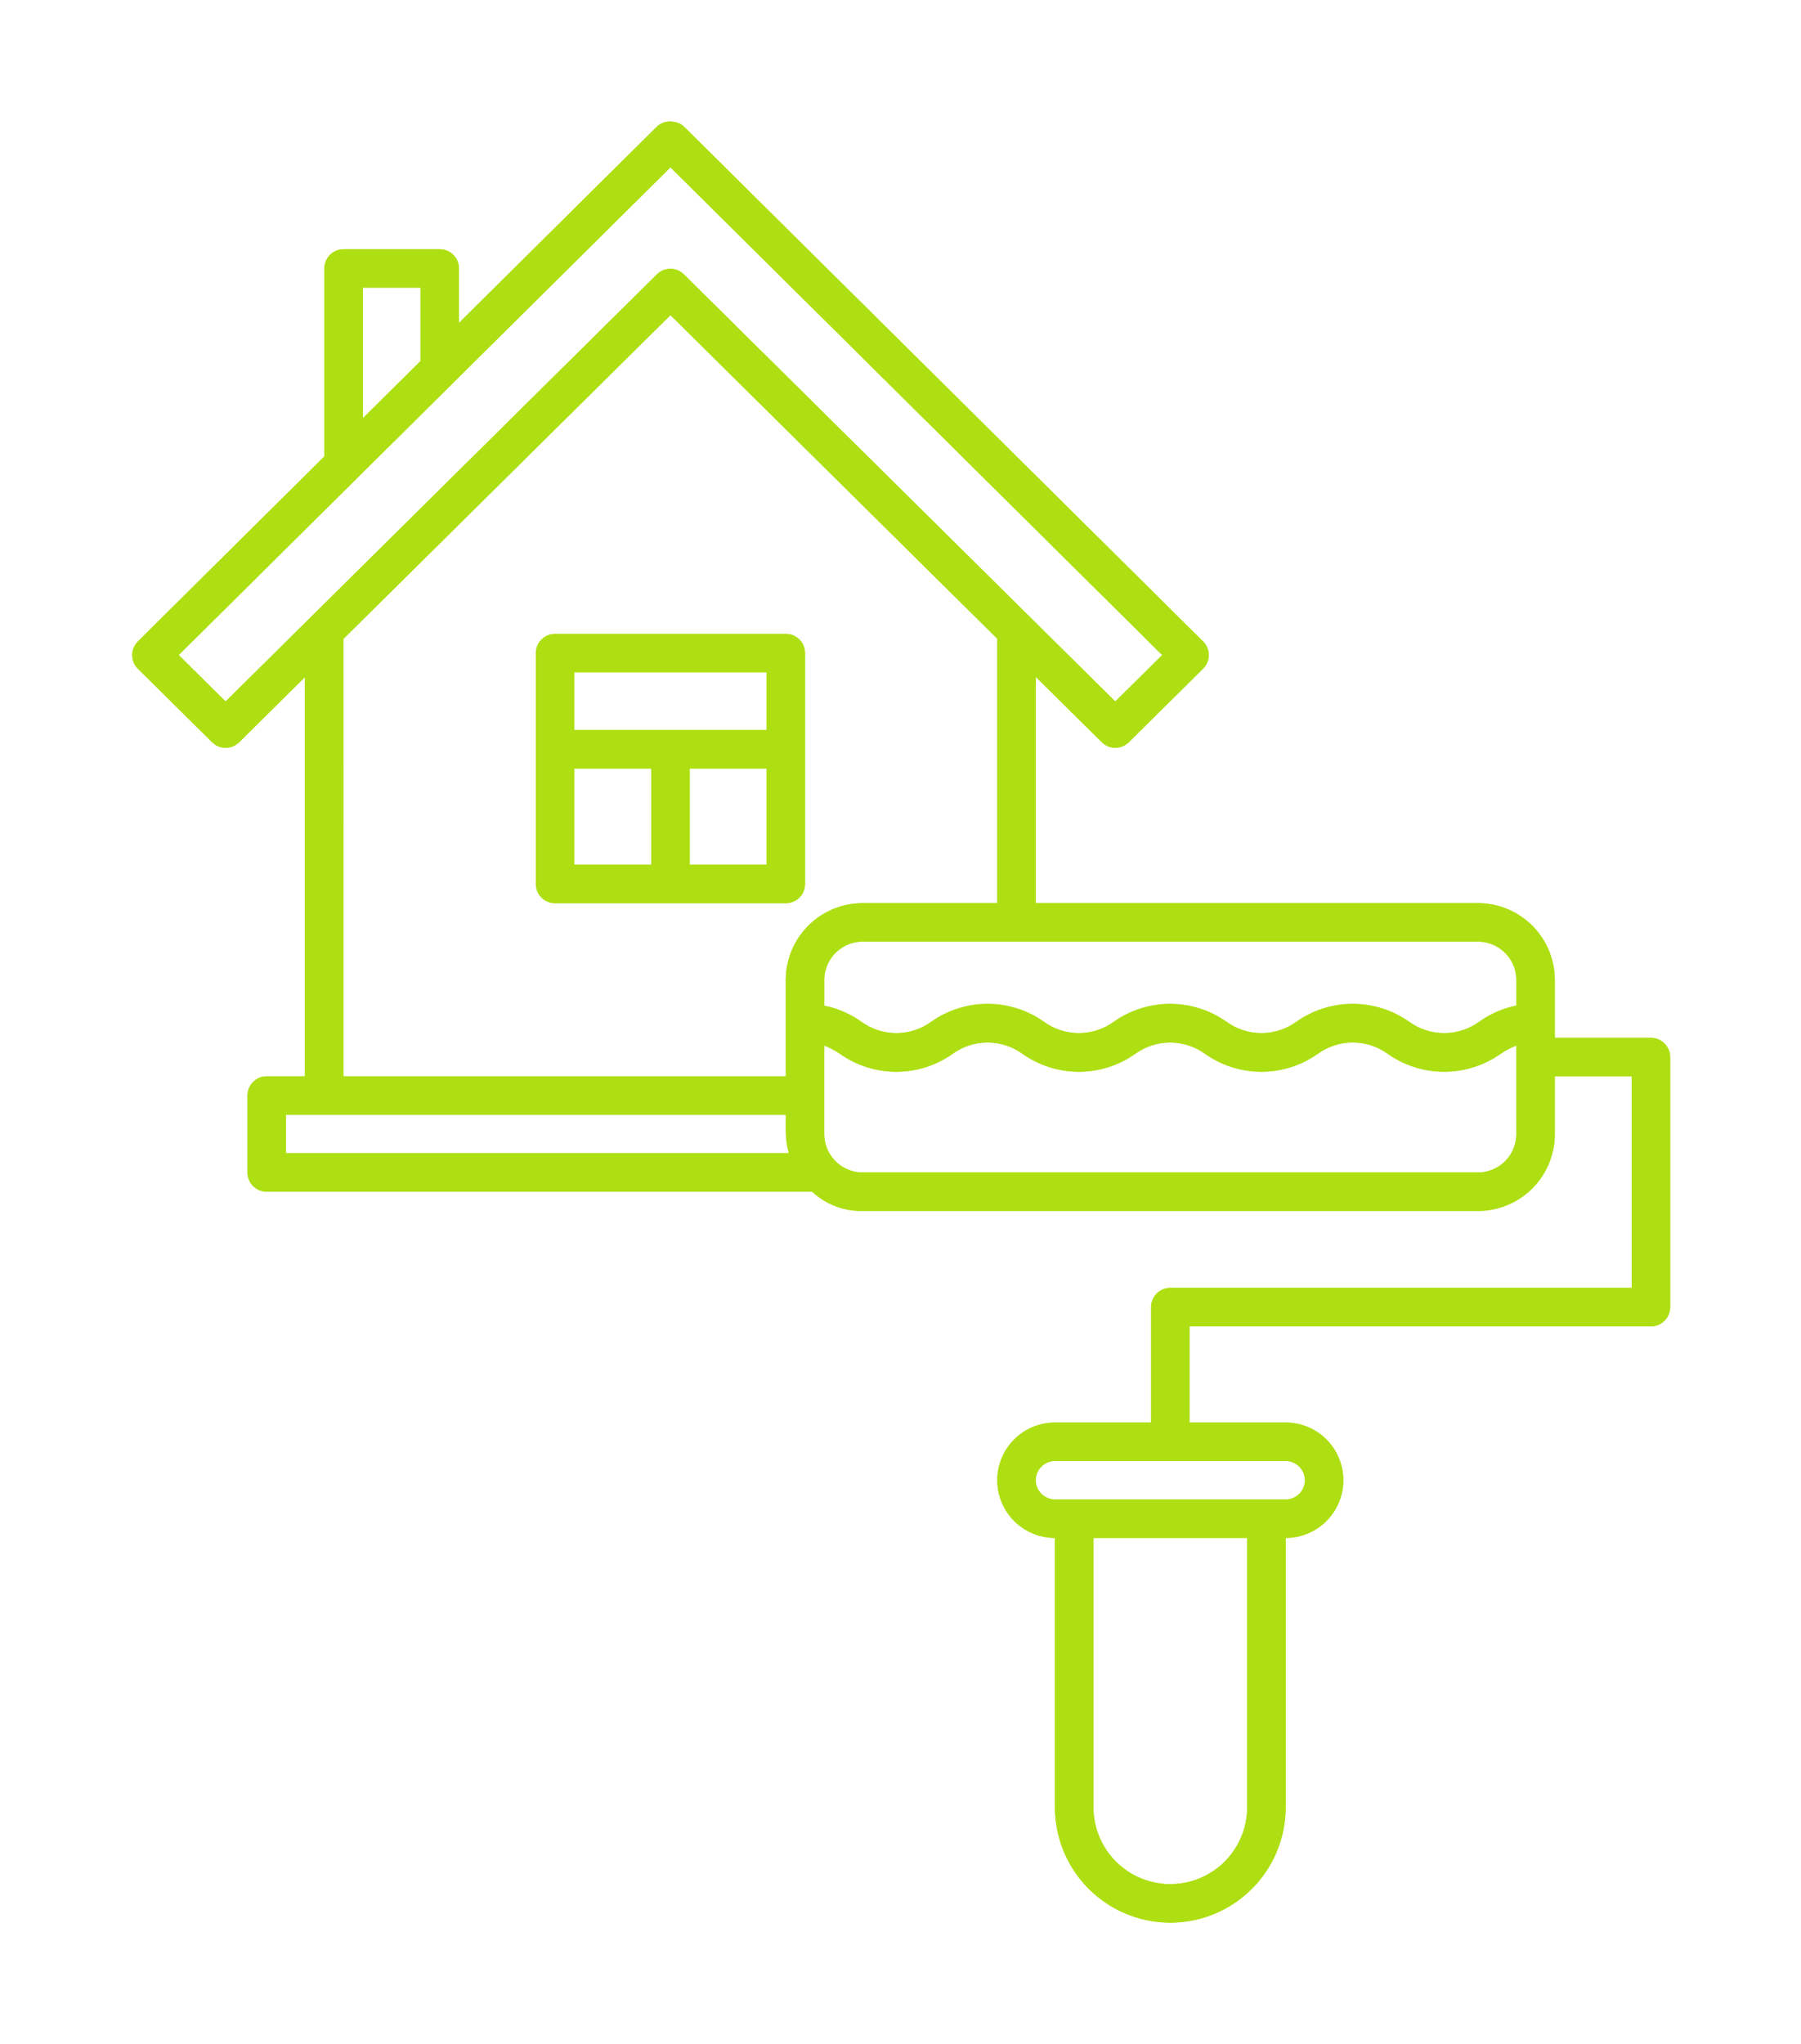 <svg width="89" height="101" viewBox="0 0 89 101" fill="none" xmlns="http://www.w3.org/2000/svg">
<g filter="url(#filter0_f_111_593)">
<path d="M38.831 44.627C39.083 44.627 39.325 44.527 39.503 44.35C39.681 44.171 39.781 43.929 39.781 43.677V32.272C39.781 32.02 39.681 31.779 39.503 31.6C39.325 31.422 39.083 31.322 38.831 31.322H27.431C26.906 31.322 26.481 31.747 26.481 32.273V43.677C26.481 43.929 26.581 44.171 26.759 44.35C26.937 44.527 27.179 44.627 27.431 44.627L38.831 44.627ZM34.081 42.727V37.975H37.88V42.727H34.081ZM37.88 33.222V36.074H28.381V33.222H37.88ZM28.381 37.975H32.181V42.727H28.381V37.975Z" fill="#AEDF12"/>
<path d="M81.583 51.281H76.833V48.524C76.859 47.517 76.484 46.542 75.792 45.812C75.099 45.081 74.146 44.655 73.14 44.627H51.182V33.442L54.447 36.673V36.674C54.818 37.04 55.413 37.04 55.783 36.674L59.45 33.043V33.042C59.631 32.864 59.732 32.621 59.732 32.368C59.732 32.114 59.631 31.87 59.45 31.692L33.822 6.277C33.683 6.14 33.503 6.05 33.309 6.022C32.995 5.953 32.667 6.049 32.441 6.277L22.681 15.956V13.264C22.681 13.012 22.581 12.771 22.402 12.592C22.224 12.414 21.983 12.314 21.731 12.314H16.981C16.456 12.314 16.031 12.739 16.031 13.264V22.551L6.815 31.694C6.635 31.872 6.534 32.116 6.534 32.369C6.534 32.623 6.635 32.866 6.815 33.045L10.483 36.675C10.852 37.041 11.448 37.041 11.818 36.675L15.069 33.457V53.182H13.18C12.655 53.182 12.231 53.607 12.231 54.132V57.934C12.231 58.186 12.331 58.428 12.508 58.606C12.687 58.783 12.929 58.884 13.18 58.884H40.136C40.785 59.488 41.637 59.828 42.525 59.834H73.139C74.145 59.806 75.099 59.381 75.791 58.65C76.484 57.92 76.858 56.944 76.833 55.938V53.182H80.632L80.633 63.636H57.832C57.308 63.636 56.883 64.061 56.883 64.587V70.29H52.133C51.114 70.29 50.173 70.832 49.664 71.715C49.155 72.597 49.155 73.684 49.664 74.566C50.173 75.448 51.114 75.992 52.133 75.992V89.298C52.133 91.335 53.219 93.217 54.983 94.236C56.746 95.255 58.919 95.255 60.683 94.236C62.447 93.217 63.533 91.335 63.533 89.298V75.992C64.551 75.992 65.492 75.448 66.001 74.566C66.51 73.684 66.51 72.597 66.001 71.715C65.492 70.832 64.552 70.29 63.533 70.29H58.783V65.537H81.583C81.836 65.537 82.077 65.437 82.255 65.259C82.434 65.081 82.534 64.839 82.534 64.587V52.231C82.534 51.979 82.434 51.737 82.255 51.559C82.077 51.381 81.836 51.281 81.583 51.281L81.583 51.281ZM74.933 48.525V49.689V49.688C74.278 49.821 73.659 50.089 73.114 50.476C72.607 50.848 71.995 51.048 71.366 51.048C70.738 51.048 70.126 50.848 69.619 50.476C68.807 49.908 67.84 49.604 66.849 49.604C65.858 49.604 64.891 49.908 64.079 50.476C63.573 50.848 62.963 51.048 62.335 51.048C61.708 51.048 61.097 50.848 60.592 50.476C59.781 49.908 58.814 49.604 57.825 49.604C56.834 49.604 55.869 49.908 55.058 50.476C54.552 50.848 53.942 51.048 53.314 51.048C52.687 51.048 52.076 50.848 51.571 50.476C50.76 49.908 49.794 49.604 48.803 49.604C47.813 49.604 46.848 49.908 46.036 50.476C45.531 50.848 44.92 51.048 44.293 51.048C43.666 51.048 43.056 50.848 42.55 50.476C42.006 50.09 41.386 49.824 40.733 49.692V48.524C40.682 47.479 41.482 46.589 42.526 46.528H73.141C74.184 46.589 74.985 47.479 74.934 48.524L74.933 48.525ZM17.931 14.214H20.782V17.84L17.931 20.666V14.214ZM11.148 34.662L8.831 32.367L33.132 8.269L57.432 32.367L55.115 34.662L33.797 13.558C33.427 13.192 32.831 13.192 32.461 13.558L11.148 34.662ZM16.967 31.574L33.132 15.57L49.282 31.561V44.627H42.526C41.52 44.655 40.566 45.081 39.873 45.812C39.181 46.542 38.807 47.518 38.832 48.524V53.181H16.968L16.967 31.574ZM14.132 55.082H38.832V55.937C38.837 56.291 38.889 56.642 38.985 56.982H14.132L14.132 55.082ZM74.933 55.937C74.984 56.982 74.184 57.873 73.14 57.933H42.526C41.482 57.873 40.681 56.982 40.732 55.937V51.66C41.012 51.77 41.278 51.912 41.526 52.083C42.337 52.651 43.303 52.956 44.293 52.956C45.283 52.956 46.249 52.651 47.06 52.083C47.566 51.712 48.176 51.512 48.803 51.512C49.431 51.512 50.041 51.712 50.546 52.083C51.358 52.651 52.324 52.956 53.314 52.956C54.304 52.956 55.27 52.651 56.081 52.083C56.587 51.712 57.197 51.512 57.824 51.512C58.451 51.512 59.062 51.712 59.567 52.083C60.378 52.651 61.344 52.956 62.334 52.956C63.325 52.956 64.291 52.651 65.103 52.083C65.609 51.711 66.221 51.51 66.849 51.51C67.478 51.51 68.089 51.711 68.596 52.083C69.408 52.651 70.375 52.955 71.366 52.955C72.357 52.955 73.324 52.651 74.136 52.083C74.384 51.912 74.651 51.77 74.932 51.66L74.933 55.937ZM61.633 89.297C61.633 90.654 60.909 91.909 59.733 92.589C58.557 93.268 57.108 93.268 55.933 92.589C54.757 91.909 54.033 90.654 54.033 89.297V75.99H61.633L61.633 89.297ZM64.484 73.14V73.139C64.484 73.392 64.383 73.633 64.205 73.811C64.027 73.99 63.785 74.09 63.533 74.09H52.133C51.608 74.09 51.183 73.664 51.183 73.139C51.183 72.615 51.608 72.189 52.133 72.189H63.533C63.785 72.189 64.027 72.289 64.205 72.467C64.383 72.646 64.484 72.887 64.484 73.139V73.14Z" fill="#AEDF12"/>
</g>
<path d="M38.831 44.627C39.083 44.627 39.325 44.527 39.503 44.35C39.681 44.171 39.781 43.929 39.781 43.677V32.272C39.781 32.02 39.681 31.779 39.503 31.6C39.325 31.422 39.083 31.322 38.831 31.322H27.431C26.906 31.322 26.481 31.747 26.481 32.273V43.677C26.481 43.929 26.581 44.171 26.759 44.35C26.937 44.527 27.179 44.627 27.431 44.627L38.831 44.627ZM34.081 42.727V37.975H37.88V42.727H34.081ZM37.88 33.222V36.074H28.381V33.222H37.88ZM28.381 37.975H32.181V42.727H28.381V37.975Z" fill="#AEDF12"/>
<path d="M81.583 51.281H76.833V48.524C76.859 47.517 76.484 46.542 75.792 45.812C75.099 45.081 74.146 44.655 73.14 44.627H51.182V33.442L54.447 36.673V36.674C54.818 37.04 55.413 37.04 55.783 36.674L59.45 33.043V33.042C59.631 32.864 59.732 32.621 59.732 32.368C59.732 32.114 59.631 31.87 59.45 31.692L33.822 6.277C33.683 6.14 33.503 6.05 33.309 6.022C32.995 5.953 32.667 6.049 32.441 6.277L22.681 15.956V13.264C22.681 13.012 22.581 12.771 22.402 12.592C22.224 12.414 21.983 12.314 21.731 12.314H16.981C16.456 12.314 16.031 12.739 16.031 13.264V22.551L6.815 31.694C6.635 31.872 6.534 32.116 6.534 32.369C6.534 32.623 6.635 32.866 6.815 33.045L10.483 36.675C10.852 37.041 11.448 37.041 11.818 36.675L15.069 33.457V53.182H13.18C12.655 53.182 12.231 53.607 12.231 54.132V57.934C12.231 58.186 12.331 58.428 12.508 58.606C12.687 58.783 12.929 58.884 13.18 58.884H40.136C40.785 59.488 41.637 59.828 42.525 59.834H73.139C74.145 59.806 75.099 59.381 75.791 58.65C76.484 57.92 76.858 56.944 76.833 55.938V53.182H80.632L80.633 63.636H57.832C57.308 63.636 56.883 64.061 56.883 64.587V70.29H52.133C51.114 70.29 50.173 70.832 49.664 71.715C49.155 72.597 49.155 73.684 49.664 74.566C50.173 75.448 51.114 75.992 52.133 75.992V89.298C52.133 91.335 53.219 93.217 54.983 94.236C56.746 95.255 58.919 95.255 60.683 94.236C62.447 93.217 63.533 91.335 63.533 89.298V75.992C64.551 75.992 65.492 75.448 66.001 74.566C66.51 73.684 66.51 72.597 66.001 71.715C65.492 70.832 64.552 70.29 63.533 70.29H58.783V65.537H81.583C81.836 65.537 82.077 65.437 82.255 65.259C82.434 65.081 82.534 64.839 82.534 64.587V52.231C82.534 51.979 82.434 51.737 82.255 51.559C82.077 51.381 81.836 51.281 81.583 51.281L81.583 51.281ZM74.933 48.525V49.689V49.688C74.278 49.821 73.659 50.089 73.114 50.476C72.607 50.848 71.995 51.048 71.366 51.048C70.738 51.048 70.126 50.848 69.619 50.476C68.807 49.908 67.84 49.604 66.849 49.604C65.858 49.604 64.891 49.908 64.079 50.476C63.573 50.848 62.963 51.048 62.335 51.048C61.708 51.048 61.097 50.848 60.592 50.476C59.781 49.908 58.814 49.604 57.825 49.604C56.834 49.604 55.869 49.908 55.058 50.476C54.552 50.848 53.942 51.048 53.314 51.048C52.687 51.048 52.076 50.848 51.571 50.476C50.76 49.908 49.794 49.604 48.803 49.604C47.813 49.604 46.848 49.908 46.036 50.476C45.531 50.848 44.92 51.048 44.293 51.048C43.666 51.048 43.056 50.848 42.55 50.476C42.006 50.09 41.386 49.824 40.733 49.692V48.524C40.682 47.479 41.482 46.589 42.526 46.528H73.141C74.184 46.589 74.985 47.479 74.934 48.524L74.933 48.525ZM17.931 14.214H20.782V17.84L17.931 20.666V14.214ZM11.148 34.662L8.831 32.367L33.132 8.269L57.432 32.367L55.115 34.662L33.797 13.558C33.427 13.192 32.831 13.192 32.461 13.558L11.148 34.662ZM16.967 31.574L33.132 15.57L49.282 31.561V44.627H42.526C41.52 44.655 40.566 45.081 39.873 45.812C39.181 46.542 38.807 47.518 38.832 48.524V53.181H16.968L16.967 31.574ZM14.132 55.082H38.832V55.937C38.837 56.291 38.889 56.642 38.985 56.982H14.132L14.132 55.082ZM74.933 55.937C74.984 56.982 74.184 57.873 73.14 57.933H42.526C41.482 57.873 40.681 56.982 40.732 55.937V51.66C41.012 51.77 41.278 51.912 41.526 52.083C42.337 52.651 43.303 52.956 44.293 52.956C45.283 52.956 46.249 52.651 47.06 52.083C47.566 51.712 48.176 51.512 48.803 51.512C49.431 51.512 50.041 51.712 50.546 52.083C51.358 52.651 52.324 52.956 53.314 52.956C54.304 52.956 55.27 52.651 56.081 52.083C56.587 51.712 57.197 51.512 57.824 51.512C58.451 51.512 59.062 51.712 59.567 52.083C60.378 52.651 61.344 52.956 62.334 52.956C63.325 52.956 64.291 52.651 65.103 52.083C65.609 51.711 66.221 51.51 66.849 51.51C67.478 51.51 68.089 51.711 68.596 52.083C69.408 52.651 70.375 52.955 71.366 52.955C72.357 52.955 73.324 52.651 74.136 52.083C74.384 51.912 74.651 51.77 74.932 51.66L74.933 55.937ZM61.633 89.297C61.633 90.654 60.909 91.909 59.733 92.589C58.557 93.268 57.108 93.268 55.933 92.589C54.757 91.909 54.033 90.654 54.033 89.297V75.99H61.633L61.633 89.297ZM64.484 73.14V73.139C64.484 73.392 64.383 73.633 64.205 73.811C64.027 73.99 63.785 74.09 63.533 74.09H52.133C51.608 74.09 51.183 73.664 51.183 73.139C51.183 72.615 51.608 72.189 52.133 72.189H63.533C63.785 72.189 64.027 72.289 64.205 72.467C64.383 72.646 64.484 72.887 64.484 73.139V73.14Z" fill="#AEDF12"/>
<defs>
<filter id="filter0_f_111_593" x="0.534" y="0" width="88" height="101" filterUnits="userSpaceOnUse" color-interpolation-filters="sRGB">
<feFlood flood-opacity="0" result="BackgroundImageFix"/>
<feBlend mode="normal" in="SourceGraphic" in2="BackgroundImageFix" result="shape"/>
<feGaussianBlur stdDeviation="3" result="effect1_foregroundBlur_111_593"/>
</filter>
</defs>
</svg>
